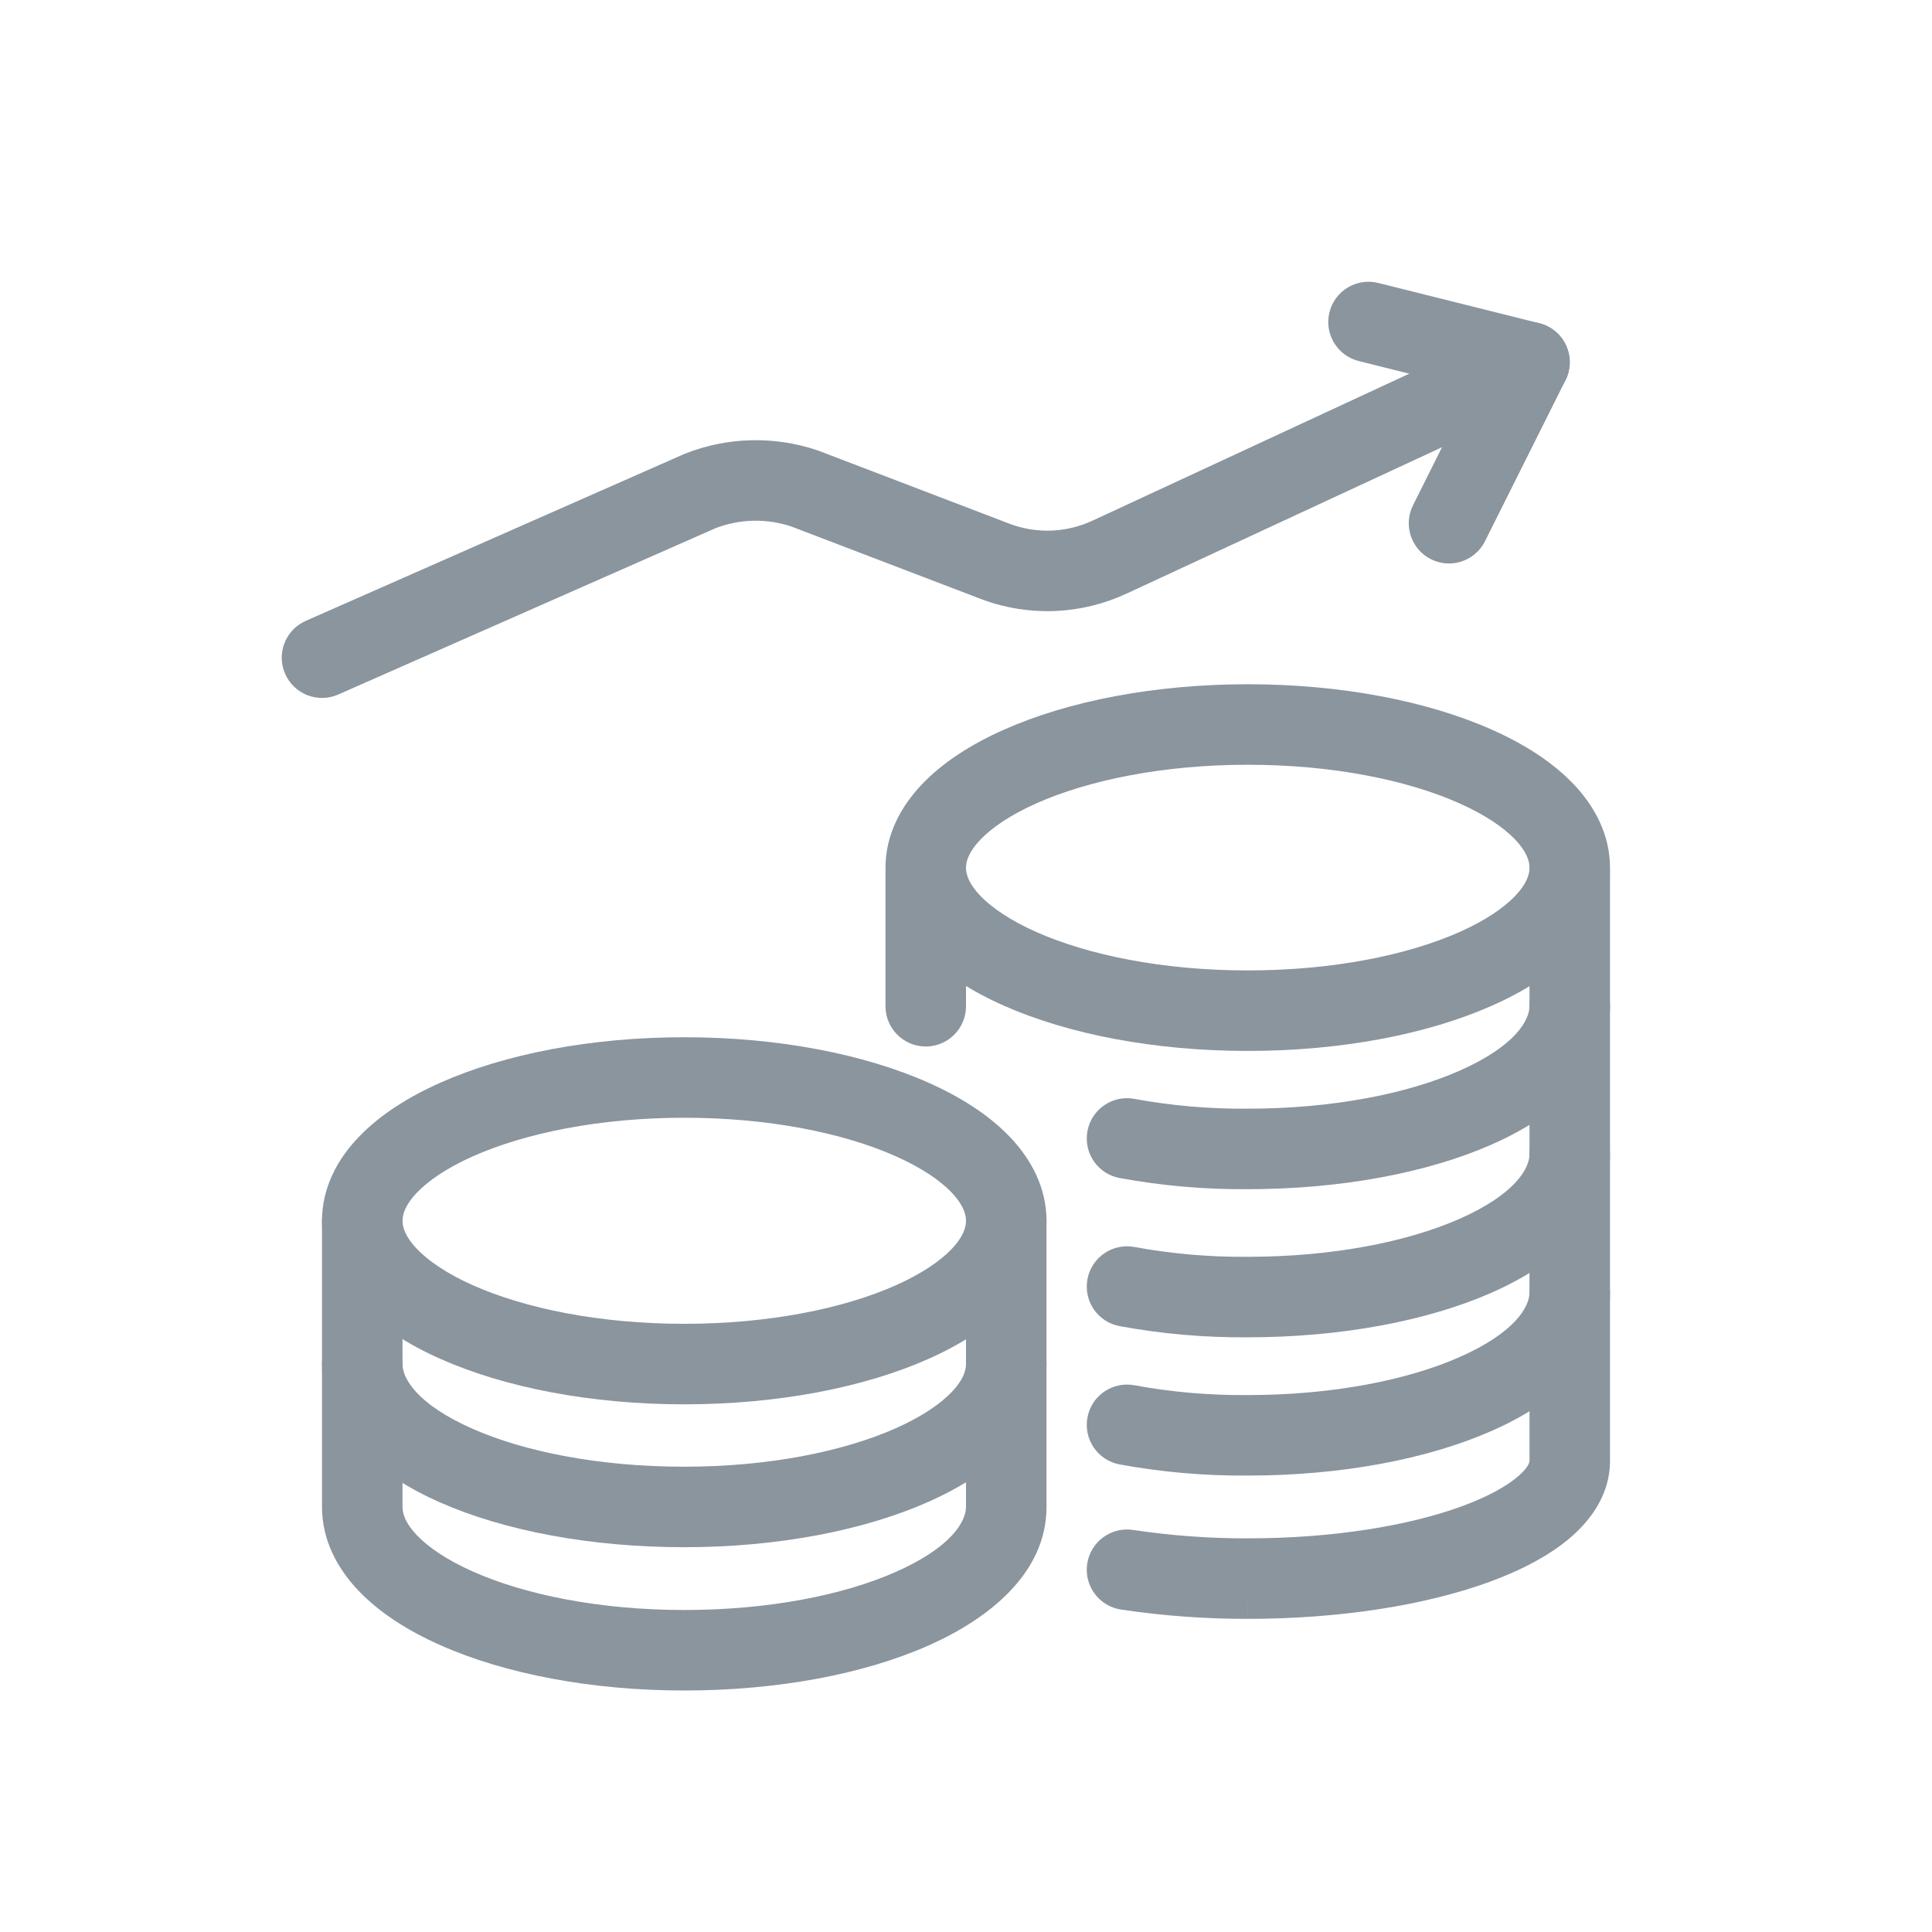 <?xml version="1.0" encoding="UTF-8"?>
<svg viewBox="0 0 48 48" fill="none" xmlns="http://www.w3.org/2000/svg">
<path fill-rule="evenodd" clip-rule="evenodd" d="M23 20.68C23.552 20.68 24 21.128 24 21.68V25C24 25.552 23.552 26 23 26C22.448 26 22 25.552 22 25V21.68C22 21.128 22.448 20.68 23 20.68Z" fill="#8A959E"/>
<path fill-rule="evenodd" clip-rule="evenodd" d="M39 20.68C39.552 20.68 40 21.128 40 21.68V36.3C40 37.102 39.551 37.739 39.025 38.193C38.496 38.649 37.788 39.015 37.001 39.303C35.417 39.881 33.297 40.22 31.001 40.22C29.947 40.222 28.895 40.145 27.852 39.989C27.306 39.907 26.929 39.398 27.011 38.852C27.093 38.306 27.602 37.929 28.148 38.011C29.091 38.152 30.044 38.222 30.998 38.22L31 38.22C33.124 38.22 35.003 37.904 36.314 37.425C36.974 37.184 37.438 36.92 37.718 36.678C38 36.435 38 36.304 38 36.3V21.68C38 21.128 38.448 20.68 39 20.68ZM31.001 40.22C31.001 40.22 31 40.22 31 40.22V39.22L31.001 40.22C31.001 40.22 31.002 40.22 31.001 40.22Z" fill="#8A959E"/>
<path fill-rule="evenodd" clip-rule="evenodd" d="M39 31.11C39.552 31.11 40 31.558 40 32.11C40 33.753 38.572 34.885 37.061 35.55C35.458 36.256 33.315 36.66 31.004 36.66C29.936 36.669 28.87 36.576 27.82 36.384C27.276 36.284 26.917 35.763 27.017 35.219C27.116 34.676 27.637 34.317 28.181 34.416C29.108 34.587 30.049 34.668 30.991 34.66L31 34.66V34.66C33.107 34.66 34.963 34.288 36.255 33.72C37.638 33.11 38 32.467 38 32.11C38 31.558 38.448 31.11 39 31.11Z" fill="#8A959E"/>
<path fill-rule="evenodd" clip-rule="evenodd" d="M39 27.675C39.552 27.675 40 28.122 40 28.675C40 30.318 38.572 31.449 37.061 32.115C35.458 32.821 33.315 33.224 31.004 33.225C29.936 33.234 28.87 33.141 27.82 32.948C27.276 32.849 26.917 32.327 27.017 31.784C27.116 31.241 27.637 30.881 28.181 30.981C29.108 31.151 30.049 31.233 30.991 31.225L31 31.225V31.225C33.107 31.225 34.963 30.853 36.255 30.285C37.638 29.675 38 29.031 38 28.675C38 28.122 38.448 27.675 39 27.675Z" fill="#8A959E"/>
<path fill-rule="evenodd" clip-rule="evenodd" d="M10.353 29.636C10.071 29.933 10 30.166 10 30.33C10 30.494 10.071 30.727 10.353 31.024C10.64 31.326 11.102 31.643 11.749 31.932C13.042 32.507 14.897 32.89 17 32.89C19.104 32.89 20.959 32.51 22.251 31.935C22.898 31.647 23.36 31.33 23.646 31.029C23.928 30.733 24 30.498 24 30.33C24 30.162 23.928 29.928 23.646 29.631C23.36 29.33 22.898 29.013 22.251 28.725C20.959 28.15 19.104 27.77 17 27.77C14.897 27.77 13.042 28.153 11.749 28.728C11.102 29.017 10.64 29.334 10.353 29.636ZM10.935 26.902C12.538 26.187 14.683 25.77 17 25.77C19.316 25.77 21.461 26.185 23.064 26.898C23.864 27.253 24.574 27.703 25.097 28.254C25.625 28.81 26 29.513 26 30.33C26 31.147 25.625 31.85 25.097 32.406C24.574 32.957 23.864 33.407 23.064 33.763C21.461 34.475 19.316 34.89 17 34.89C14.683 34.89 12.538 34.473 10.935 33.758C10.135 33.402 9.426 32.952 8.904 32.402C8.376 31.848 8 31.146 8 30.33C8 29.514 8.376 28.812 8.904 28.258C9.426 27.708 10.135 27.258 10.935 26.902Z" fill="#8A959E"/>
<path fill-rule="evenodd" clip-rule="evenodd" d="M39 23.995C39.552 23.995 40 24.442 40 24.995C40 26.638 38.572 27.769 37.061 28.435C35.458 29.141 33.315 29.544 31.004 29.545C29.936 29.554 28.87 29.461 27.82 29.268C27.276 29.169 26.917 28.647 27.017 28.104C27.116 27.561 27.637 27.201 28.181 27.301C29.108 27.471 30.049 27.553 30.991 27.545L31 27.545V27.545C33.107 27.545 34.963 27.173 36.255 26.605C37.638 25.995 38 25.352 38 24.995C38 24.442 38.448 23.995 39 23.995Z" fill="#8A959E"/>
<path fill-rule="evenodd" clip-rule="evenodd" d="M9 29.33C9.552 29.33 10 29.778 10 30.33V37.44C10 37.608 10.072 37.842 10.354 38.139C10.64 38.44 11.102 38.757 11.749 39.045C13.041 39.62 14.896 40 17 40C19.107 40 20.962 39.626 22.253 39.055C23.637 38.444 24 37.798 24 37.44V30.33C24 29.778 24.448 29.33 25 29.33C25.552 29.33 26 29.778 26 30.33V37.44C26 39.082 24.573 40.216 23.062 40.885C21.458 41.594 19.314 42 17 42C14.684 42 12.539 41.585 10.936 40.872C10.136 40.517 9.426 40.066 8.903 39.516C8.375 38.96 8 38.257 8 37.44V30.33C8 29.778 8.448 29.33 9 29.33Z" fill="#8A959E"/>
<path fill-rule="evenodd" clip-rule="evenodd" d="M9 32.89C9.552 32.89 10 33.338 10 33.89C10 34.247 10.362 34.891 11.746 35.5C13.037 36.069 14.893 36.44 17 36.44C19.104 36.44 20.959 36.06 22.252 35.486C22.899 35.199 23.361 34.882 23.648 34.582C23.929 34.286 24 34.054 24 33.89C24 33.338 24.448 32.89 25 32.89C25.552 32.89 26 33.338 26 33.89C26 34.706 25.623 35.408 25.096 35.961C24.573 36.51 23.863 36.959 23.063 37.314C21.46 38.025 19.316 38.44 17 38.44C14.687 38.44 12.543 38.036 10.939 37.33C9.428 36.665 8 35.533 8 33.89C8 33.338 8.448 32.89 9 32.89Z" fill="#8A959E"/>
<path fill-rule="evenodd" clip-rule="evenodd" d="M24.353 20.866C24.071 21.163 24 21.396 24 21.56C24 21.724 24.071 21.956 24.352 22.252C24.639 22.552 25.101 22.869 25.748 23.156C27.041 23.73 28.896 24.11 31 24.11C33.105 24.11 34.96 23.732 36.252 23.16C36.9 22.873 37.361 22.557 37.647 22.256C37.928 21.961 38 21.728 38 21.56C38 21.392 37.928 21.158 37.647 20.861C37.36 20.56 36.898 20.243 36.251 19.955C34.959 19.38 33.104 19 31 19C28.897 19 27.042 19.383 25.75 19.958C25.102 20.247 24.64 20.564 24.353 20.866ZM24.936 18.132C26.538 17.417 28.683 17 31 17C33.316 17 35.461 17.415 37.064 18.128C37.864 18.483 38.574 18.933 39.097 19.484C39.625 20.04 40 20.743 40 21.56C40 22.377 39.624 23.08 39.096 23.635C38.573 24.185 37.863 24.634 37.062 24.988C35.46 25.698 33.315 26.11 31 26.11C28.684 26.11 26.54 25.695 24.937 24.984C24.137 24.629 23.427 24.18 22.904 23.631C22.377 23.078 22 22.376 22 21.56C22 20.744 22.377 20.042 22.904 19.488C23.426 18.938 24.135 18.488 24.936 18.132Z" fill="#8A959E"/>
<path fill-rule="evenodd" clip-rule="evenodd" d="M38.907 8.579C39.14 9.08 38.922 9.675 38.421 9.907L27.993 14.746C27.993 14.746 27.992 14.746 27.992 14.746C27.436 15.006 26.833 15.154 26.22 15.18C25.606 15.206 24.992 15.111 24.416 14.899L24.403 14.894L24.403 14.894L19.661 13.081C19.046 12.875 18.379 12.89 17.774 13.124L8.403 17.255C7.898 17.478 7.308 17.249 7.085 16.743C6.862 16.238 7.091 15.648 7.597 15.425L16.987 11.285C16.999 11.28 17.011 11.275 17.023 11.27C18.079 10.853 19.249 10.826 20.324 11.194C20.335 11.198 20.346 11.202 20.357 11.206L25.11 13.023C25.438 13.143 25.786 13.197 26.134 13.182C26.485 13.167 26.829 13.082 27.147 12.934L27.149 12.933L37.579 8.093C38.08 7.86 38.675 8.078 38.907 8.579Z" fill="#8A959E"/>
<path fill-rule="evenodd" clip-rule="evenodd" d="M33.03 7.757C33.164 7.222 33.707 6.896 34.242 7.03L38.242 8.03C38.537 8.103 38.782 8.307 38.908 8.582C39.035 8.858 39.03 9.176 38.894 9.447L36.894 13.447C36.647 13.941 36.047 14.141 35.553 13.894C35.059 13.647 34.859 13.047 35.106 12.553L36.548 9.668L33.758 8.97C33.222 8.836 32.896 8.293 33.03 7.757Z" fill="#8A959E"/>
</svg>
